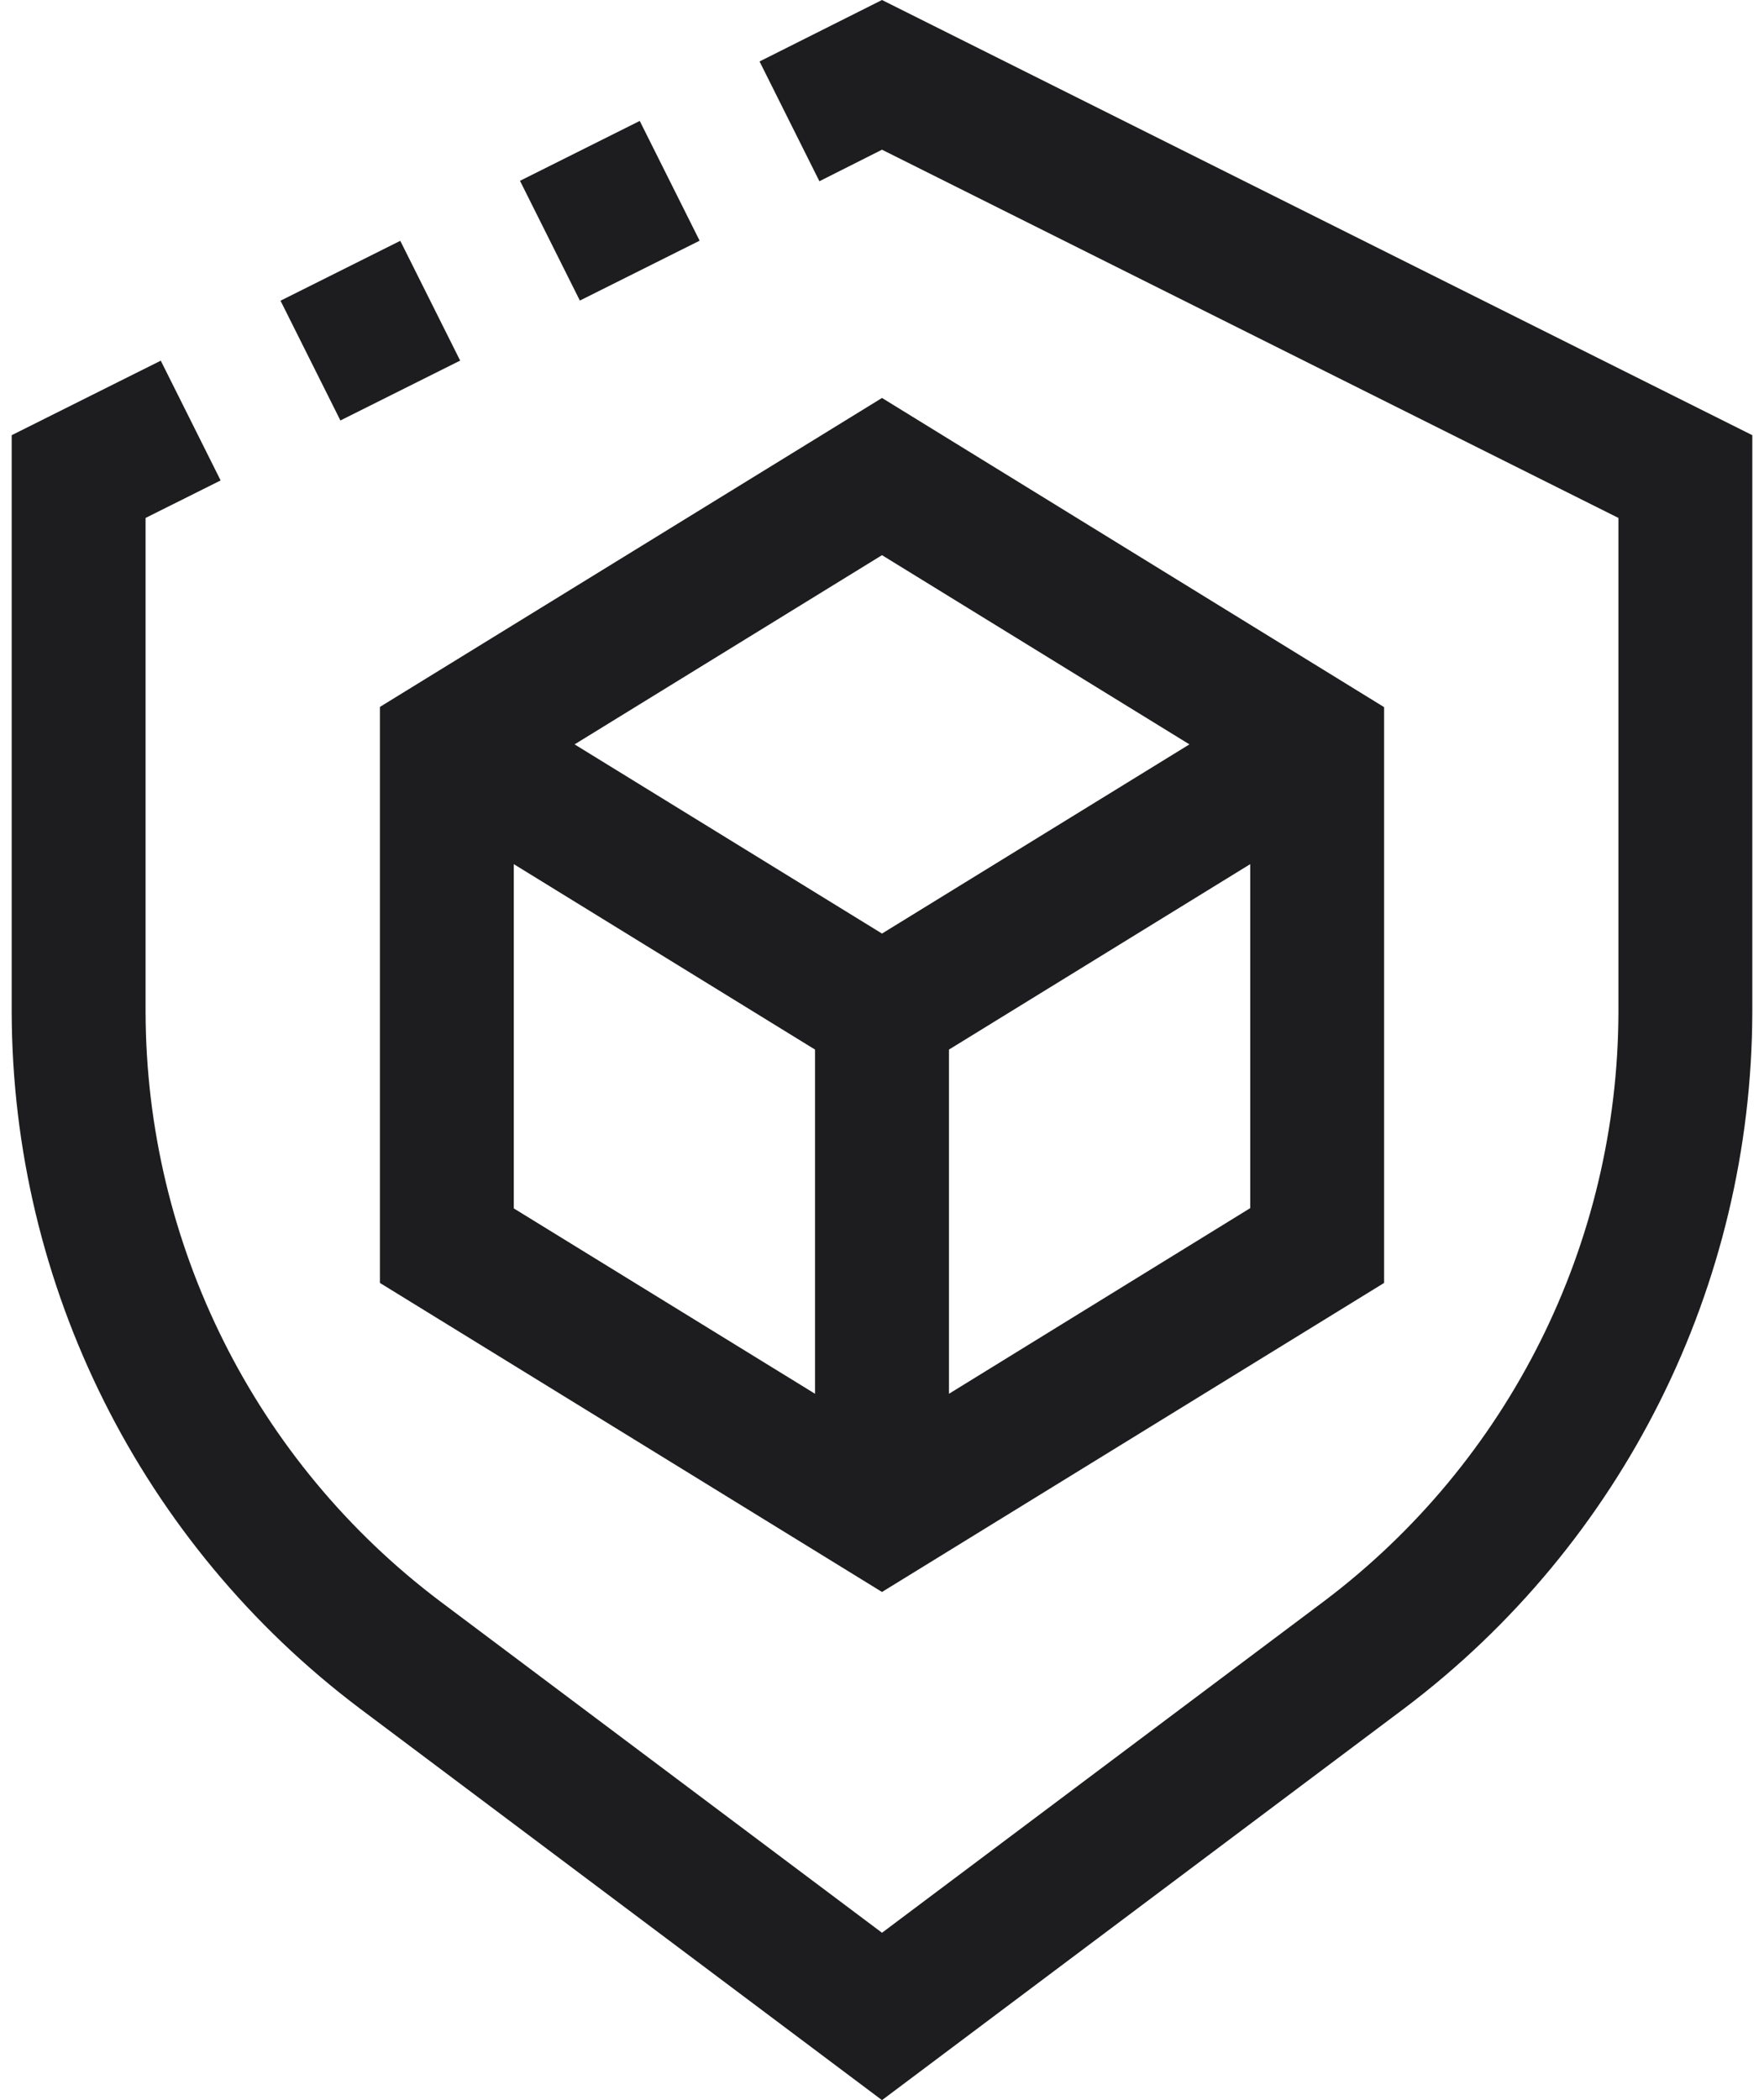 <?xml version="1.0" encoding="UTF-8"?> <svg xmlns="http://www.w3.org/2000/svg" width="126" height="150" viewBox="0 0 126 150" fill="none"><path d="M63 0L54.254 4.39L58.529 12.945L63 10.692L115.602 36.993V72.293C115.563 88.841 107.776 104.415 94.561 114.375L63 138.045L31.439 114.375C18.225 104.415 10.438 88.841 10.399 72.293V36.993L15.759 34.315L11.484 25.76L0.835 31.083V72.293C0.881 91.85 10.084 110.255 25.701 122.026L63 150L100.299 122.026C115.916 110.255 125.119 91.85 125.165 72.293V31.083L63 0Z" fill="#1D1D1F"></path><path d="M49.973 17.191L45.696 8.637L37.142 12.914L41.419 21.468L49.973 17.191Z" fill="#1D1D1F"></path><path d="M32.868 25.755L28.591 17.201L20.037 21.478L24.314 30.032L32.868 25.755Z" fill="#1D1D1F"></path><path d="M27.136 91.632L63 113.705L98.865 91.632V50.507L63 28.424L27.136 50.492V91.632ZM89.301 86.29L67.782 99.55V74.966L89.301 61.721V86.29ZM63 39.652L84.959 53.166L63 66.679L41.042 53.166L63 39.652ZM36.7 61.721L58.218 74.966V99.55L36.7 86.309V61.721Z" fill="#1D1D1F"></path></svg> 